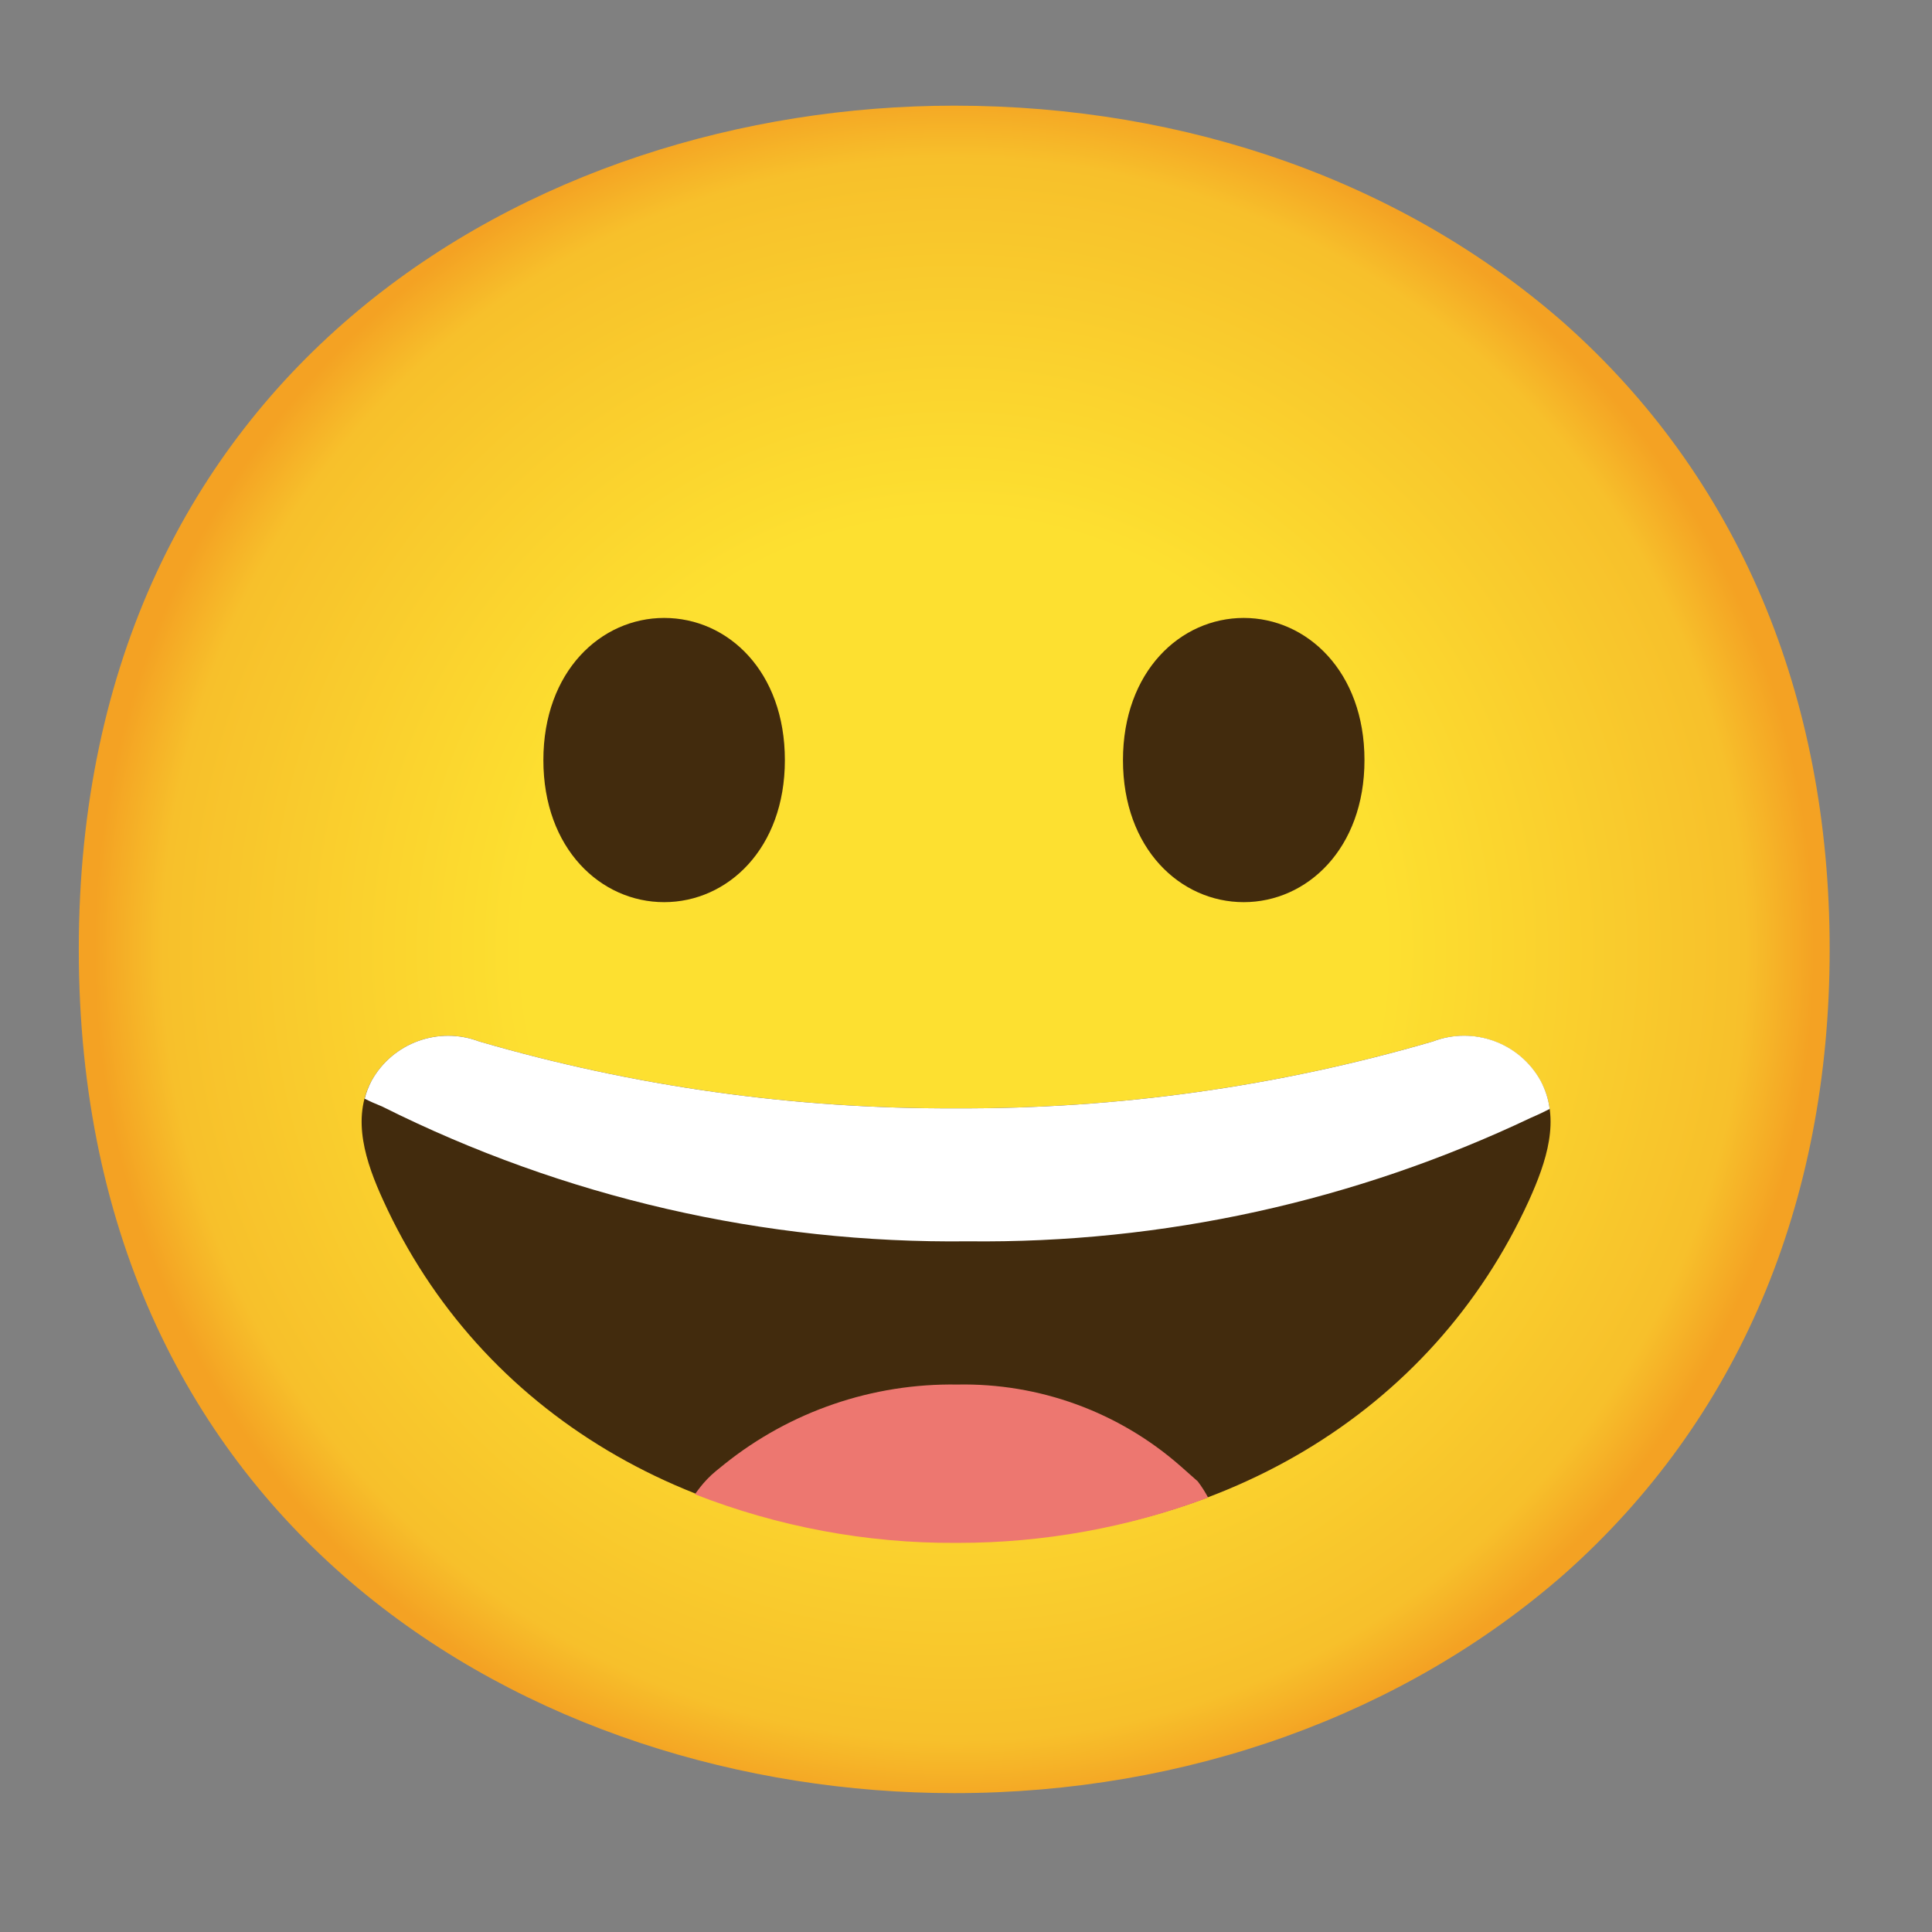 <?xml version="1.0" encoding="UTF-8" standalone="no"?>
<!-- Generator: Adobe Illustrator 24.1.2, SVG Export Plug-In . SVG Version: 6.00 Build 0)  -->

<svg
   version="1.1"
   id="Layer_1"
   x="0px"
   y="0px"
   viewBox="0 0 128 128"
   style="enable-background:new 0 0 128 128;"
   xml:space="preserve"
   sodipodi:docname="emoji_u1f600.svg"
   inkscape:version="1.3.2 (091e20e, 2023-11-25, custom)"
   xmlns:inkscape="http://www.inkscape.org/namespaces/inkscape"
   xmlns:sodipodi="http://sodipodi.sourceforge.net/DTD/sodipodi-0.dtd"
   xmlns="http://www.w3.org/2000/svg"
   xmlns:svg="http://www.w3.org/2000/svg"><rect x="0" y="0" width="128" height="128" fill="#808080" stroke="none"/><defs
   id="defs21" /><sodipodi:namedview
   id="namedview21"
   pagecolor="#ffffff"
   bordercolor="#000000"
   borderopacity="0.25"
   inkscape:showpageshadow="2"
   inkscape:pageopacity="0.0"
   inkscape:pagecheckerboard="0"
   inkscape:deskcolor="#d1d1d1"
   inkscape:zoom="6.0234375"
   inkscape:cx="63.916991"
   inkscape:cy="64"
   inkscape:window-width="1920"
   inkscape:window-height="991"
   inkscape:window-x="-9"
   inkscape:window-y="-9"
   inkscape:window-maximized="1"
   inkscape:current-layer="Layer_1" />
<g
   id="facial_expressions">
	
		<radialGradient
   id="face_1_"
   cx="63.22"
   cy="216.9"
   r="56.96"
   gradientTransform="matrix(1 0 0 1 0 -154)"
   gradientUnits="userSpaceOnUse">
		<stop
   offset="0.5"
   style="stop-color:#FDE030"
   id="stop1" />
		<stop
   offset="0.92"
   style="stop-color:#F7C02B"
   id="stop2" />
		<stop
   offset="1"
   style="stop-color:#F4A223"
   id="stop3" />
	</radialGradient>
	<path
   id="face"
   style="fill:url(#face_1_);"
   d="M63.22,118.8c-27.9,0-58-17.5-58-55.9S35.32,7,63.22,7c15.5,0,29.8,5.1,40.4,14.4   c11.5,10.2,17.6,24.6,17.6,41.5s-6.1,31.2-17.6,41.4C93,113.6,78.62,118.8,63.22,118.8z" />
	<path
   style="fill:#422B0D;"
   d="M44,40.94L44,40.94c-4.19,0-8,3.54-8,9.42s3.81,9.41,8,9.41l0,0c4.2,0,8-3.54,8-9.41   S48.24,40.94,44,40.94z"
   id="path3" />
	
	<path
   style="fill:#422B0D;"
   d="M82.4,40.94L82.4,40.94c-4.19,0-8,3.54-8,9.42s3.81,9.41,8,9.41l0,0c4.19,0,8-3.54,8-9.41   S86.59,40.94,82.4,40.94z"
   id="path5" />
	
	
	<path
   style="fill:#422B0D;"
   d="M63.43,100.73"
   id="path8" />
	<path
   style="fill:#422B0D;"
   d="M63.43,100.73"
   id="path9" />
	<path
   style="fill:#422B0D;"
   d="M63.43,101"
   id="path10" />
	<path
   style="fill:#422B0D;"
   d="M63.49,74.66"
   id="path11" />
	<path
   style="fill:#422B0D;"
   d="M63.49,74.66"
   id="path12" />
	<path
   style="fill:#422B0D;"
   d="M63.43,101"
   id="path13" />
	<path
   style="fill:#422B0D;"
   d="M102.07,71.62c-1.4-2.53-4.44-3.64-7.14-2.62c-10.26,2.99-20.9,4.48-31.59,4.43   C52.65,73.48,42.01,71.99,31.75,69c-2.69-1.02-5.73,0.08-7.13,2.6c-1.36,2.51-0.38,5.42,0.77,7.93   c6.42,14.1,20.57,22.54,37.87,22.59h0.16c17.3,0,31.45-8.49,37.88-22.59C102.44,77,103.43,74.13,102.07,71.62z"
   id="path14" />
	<path
   style="fill:#422B0D;"
   d="M63.42,100.89"
   id="path15" />
	<path
   style="fill:#422B0D;"
   d="M63.49,74.7"
   id="path16" />
	<path
   style="fill:#422B0D;"
   d="M63.49,74.7"
   id="path17" />
	<path
   style="fill:#422B0D;"
   d="M63.42,100.89"
   id="path18" />
	<path
   style="fill:#ED7770;"
   d="M79.35,98.14c-0.37-0.34-0.75-0.65-1.13-1c-4.08-3.59-9.36-5.52-14.8-5.41   C57.82,91.64,52.37,93.5,48,97c-0.38,0.31-0.78,0.61-1.15,1s-0.57,0.67-0.81,1c5.5,2.15,11.36,3.25,17.27,3.22h0.16   c5.66,0,11.27-1.01,16.57-3C79.84,98.84,79.61,98.48,79.35,98.14z"
   id="path19" />
	<path
   style="fill:#FFFFFF;"
   d="M94.93,69c-10.26,2.99-20.9,4.48-31.59,4.43C52.65,73.48,42.01,71.99,31.75,69   c-2.69-1.02-5.73,0.08-7.13,2.6c-0.2,0.38-0.36,0.78-0.46,1.19c0.33,0.17,0.71,0.34,1.16,0.52c12.04,6.03,25.35,9.09,38.81,8.93   c12.91,0.15,25.67-2.66,37.33-8.2c0.47-0.2,0.86-0.39,1.21-0.57c-0.08-0.65-0.29-1.29-0.6-1.87C100.67,69.08,97.63,67.97,94.93,69z   "
   id="path20" />
	
</g>
</svg>
